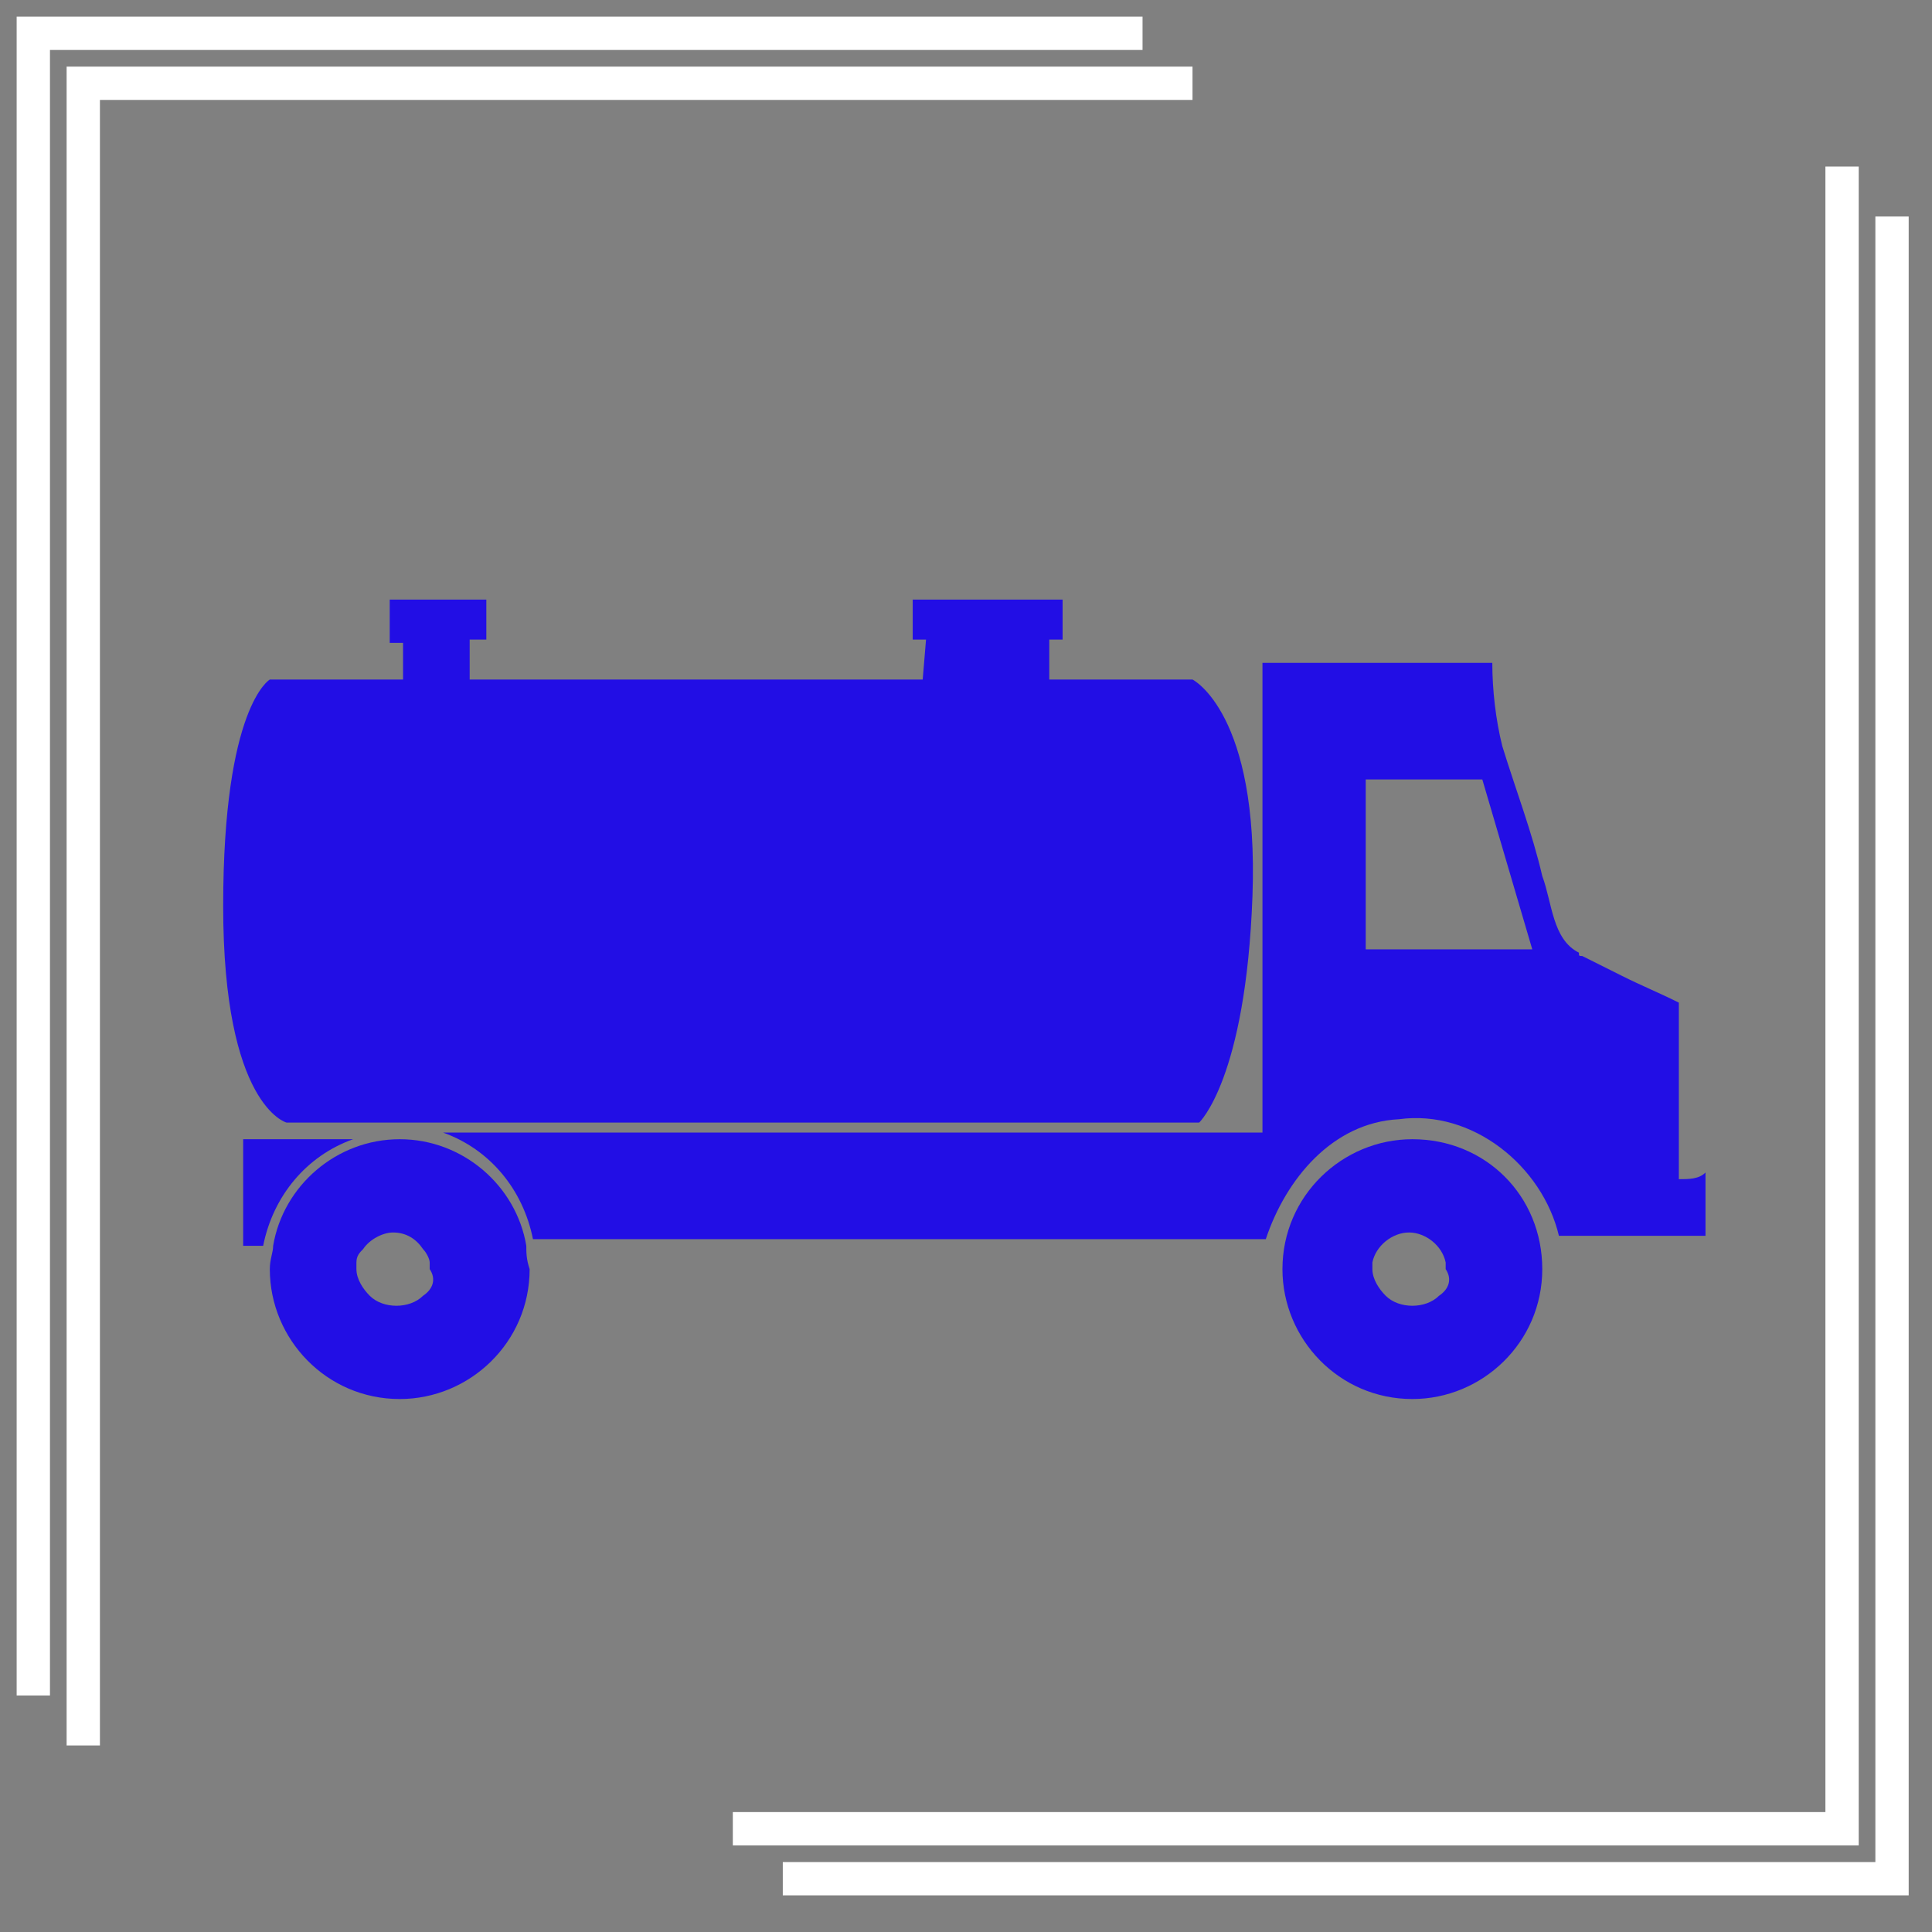 <?xml version="1.0" encoding="utf-8"?>
<!-- Generator: Adobe Illustrator 28.1.0, SVG Export Plug-In . SVG Version: 6.00 Build 0)  -->
<svg version="1.1" id="Livello_1" xmlns="http://www.w3.org/2000/svg" xmlns:xlink="http://www.w3.org/1999/xlink" x="0px" y="0px"
	 viewBox="0 0 58 58" style="enable-background:new 0 0 58 58;" xml:space="preserve">
<rect x="0" y="0" width="58" height="58" fill="#808080" stroke="none"/>
<style type="text/css">
	.st0{fill:none;stroke:#FFFFFF;stroke-miterlimit:10;}
	.st1{fill:#220EE5;}
	.st2{fill:#FFFFFF;}
</style>
<polyline class="st0" points="34.3,1 1,1 1,50.9 "/>
<polyline class="st0" points="35.8,2.5 2.5,2.5 2.5,52.4 "/>
<polyline class="st0" points="23.5,56.4 56.8,56.4 56.8,6.5 "/>
<polyline class="st0" points="22,54.9 55.3,54.9 55.3,5 "/>
<path class="st1" d="M-49.9,126.3h-0.4c-0.6,0-1.1,0.5-1.1,1.1v0.9h-8.2c-0.7-1.8-2-3.4-3.7-4.3c-0.8-0.5-1.7-0.8-2.6-1v-3.8h5.7
	c0.3,0,0.6-0.3,0.6-0.6v-1.5c0-0.3-0.3-0.6-0.6-0.6h-14.2c-0.3,0-0.6,0.3-0.6,0.6v1.5c0,0.3,0.3,0.6,0.6,0.6h5.7v3.8
	c-2.9,0.4-5.3,2.3-6.4,4.9c-3.6-0.1-7.2-0.2-10.9-0.3c-2.1-0.1-3.6,0.7-3.6,2.9c0,2.3,0,4.6,0,6.9h-0.3c-0.6,0-1,0.5-1,1v0.6
	c0,0.6,0.5,1,1,1h8c0.6,0,1-0.5,1-1v-0.5c0-0.6-0.5-1-1-1h-0.5V137c0-1-0.1-1.9,1.2-1.9c2.1,0,4.2,0.1,6.3,0.1
	c0.8,1.5,2.1,2.8,3.6,3.6c1.2,0.6,2.5,1,3.9,1c3.1,0,5.9-1.7,7.3-4.3h8.7v1.3c0,0.6,0.5,1.1,1.1,1.1h0.4c0.6,0,1.1-0.5,1.1-1.1v-9.3
	C-48.9,126.8-49.4,126.3-49.9,126.3z"/>
<path class="st1" d="M-42.6,111.2c-0.7-1.8-2-3.4-3.7-4.3c-0.8-0.5-1.7-0.8-2.6-1c-0.5-0.1-1-0.1-1.5-0.1c-0.4,0-0.9,0-1.3,0.1
	c-2.9,0.4-5.3,2.3-6.4,4.9c-0.5,1-0.7,2.2-0.7,3.4c0,1.4,0.3,2.7,0.9,3.9c0.8,1.5,2.1,2.8,3.6,3.6c1.2,0.6,2.5,1,3.9,1
	c3.1,0,5.9-1.7,7.3-4.3c0.7-1.2,1.1-2.6,1.1-4.1C-42.1,113.2-42.3,112.2-42.6,111.2z"/>
<path class="st1" d="M-52.8,113.3c-0.4-1.8-1.3-3.6-2.1-5.4c-0.4-0.9-0.8-1.8-1.2-2.7c-0.4-0.9-1-3-1.7-1c-0.7,2-1.5,4.1-2.2,6.2
	c-0.3,0.8-0.5,1.7-0.8,2.5c-0.7,2.5-1.5,5.7,1.2,7.3c1.5,0.8,3.4,0.8,4.8-0.1C-52.5,118.5-52.2,115.8-52.8,113.3z"/>
<path class="st2" d="M-32.8,107.9c-1-0.6-1-1.9-0.9-3c0.1-1.1,0.4-2.3,0.9-3.3c0.2-0.5-0.5-0.9-0.7-0.4c-0.6,1.3-1,2.7-1,4.2
	c-0.1,1.2,0.2,2.5,1.3,3.2C-32.7,108.9-32.3,108.2-32.8,107.9z"/>
<path class="st1" d="M27.8,19.2h-0.4V18h4.5v1.2h-0.4v1.2h4.3c0,0,2,1,1.8,6.5c-0.2,5.5-1.6,6.8-1.6,6.8H8.6c0,0-1.9-0.5-1.9-6.5
	c0-6,1.4-6.8,1.4-6.8h4v-1.1h-0.4V18h2.9v1.2h-0.5v1.2h13.6"/>
<path class="st1" d="M47.2,33.8c0,0.6,0,1.2,0,1.8c1,0,2,0,3,0c0-0.6,0-1.2,0-1.8C49.2,33.7,48.2,33.7,47.2,33.8z"/>
<path class="st1" d="M42.4,34.2c-2.1,0-3.9,1.7-3.9,3.9c0,2.1,1.7,3.9,3.9,3.9c2.1,0,3.9-1.7,3.9-3.9C46.3,35.9,44.6,34.2,42.4,34.2
	z M43.2,38.9c-0.2,0.2-0.5,0.3-0.8,0.3c-0.3,0-0.6-0.1-0.8-0.3c-0.2-0.2-0.4-0.5-0.4-0.8c0-0.1,0-0.1,0-0.2c0.1-0.5,0.6-0.9,1.1-0.9
	s1,0.4,1.1,0.9c0,0.1,0,0.1,0,0.2C43.6,38.4,43.5,38.7,43.2,38.9z"/>
<path class="st1" d="M10.6,34.2H7.3v3.2h0.6c0,0,0,0,0,0C8.2,35.9,9.2,34.7,10.6,34.2z"/>
<path class="st1" d="M50.4,35.4c0-1.8,0-3.5,0-5.3c-0.6-0.3-1.1-0.5-1.7-0.8c-0.4-0.2-0.8-0.4-1.2-0.6c-0.1,0-0.1,0-0.1-0.1
	c-0.8-0.4-0.8-1.5-1.1-2.3c-0.3-1.3-0.8-2.6-1.2-3.9c-0.2-0.8-0.3-1.7-0.3-2.5c-2.3,0-4.6,0-6.9,0c0,0,0,0,0,0c0,0,0,0,0,0l0,0v2.8
	l0,0c0,3.8,0,7.5,0,11.3H13.3c1.4,0.5,2.4,1.7,2.7,3.2c0,0,0,0,0,0h22c0.6-1.8,2-3.5,4-3.6c2.2-0.3,4.3,1.4,4.8,3.5
	c1.5,0,2.9,0,4.4,0c0-0.6,0-1.2,0-1.9C51,35.4,50.7,35.4,50.4,35.4z M41,28.5c0-1.7,0-3.4,0-5.1c1.1,0,2.3,0,3.5,0
	c0.5,1.7,1,3.4,1.5,5.1C44.3,28.5,42.7,28.5,41,28.5z"/>
<path class="st1" d="M15.8,37.4c-0.3-1.8-1.9-3.2-3.8-3.2h0c-1.9,0-3.5,1.4-3.8,3.2c0,0.2-0.1,0.4-0.1,0.7c0,2.1,1.7,3.9,3.9,3.9
	c2.1,0,3.9-1.7,3.9-3.9C15.8,37.8,15.8,37.6,15.8,37.4z M12.7,38.9c-0.2,0.2-0.5,0.3-0.8,0.3c-0.3,0-0.6-0.1-0.8-0.3
	c-0.2-0.2-0.4-0.5-0.4-0.8c0-0.1,0-0.1,0-0.2c0-0.2,0.1-0.3,0.2-0.4c0.2-0.3,0.6-0.5,0.9-0.5c0.4,0,0.7,0.2,0.9,0.5
	c0.1,0.1,0.2,0.3,0.2,0.4c0,0.1,0,0.1,0,0.2C13.1,38.4,13,38.7,12.7,38.9z"/>
</svg>
